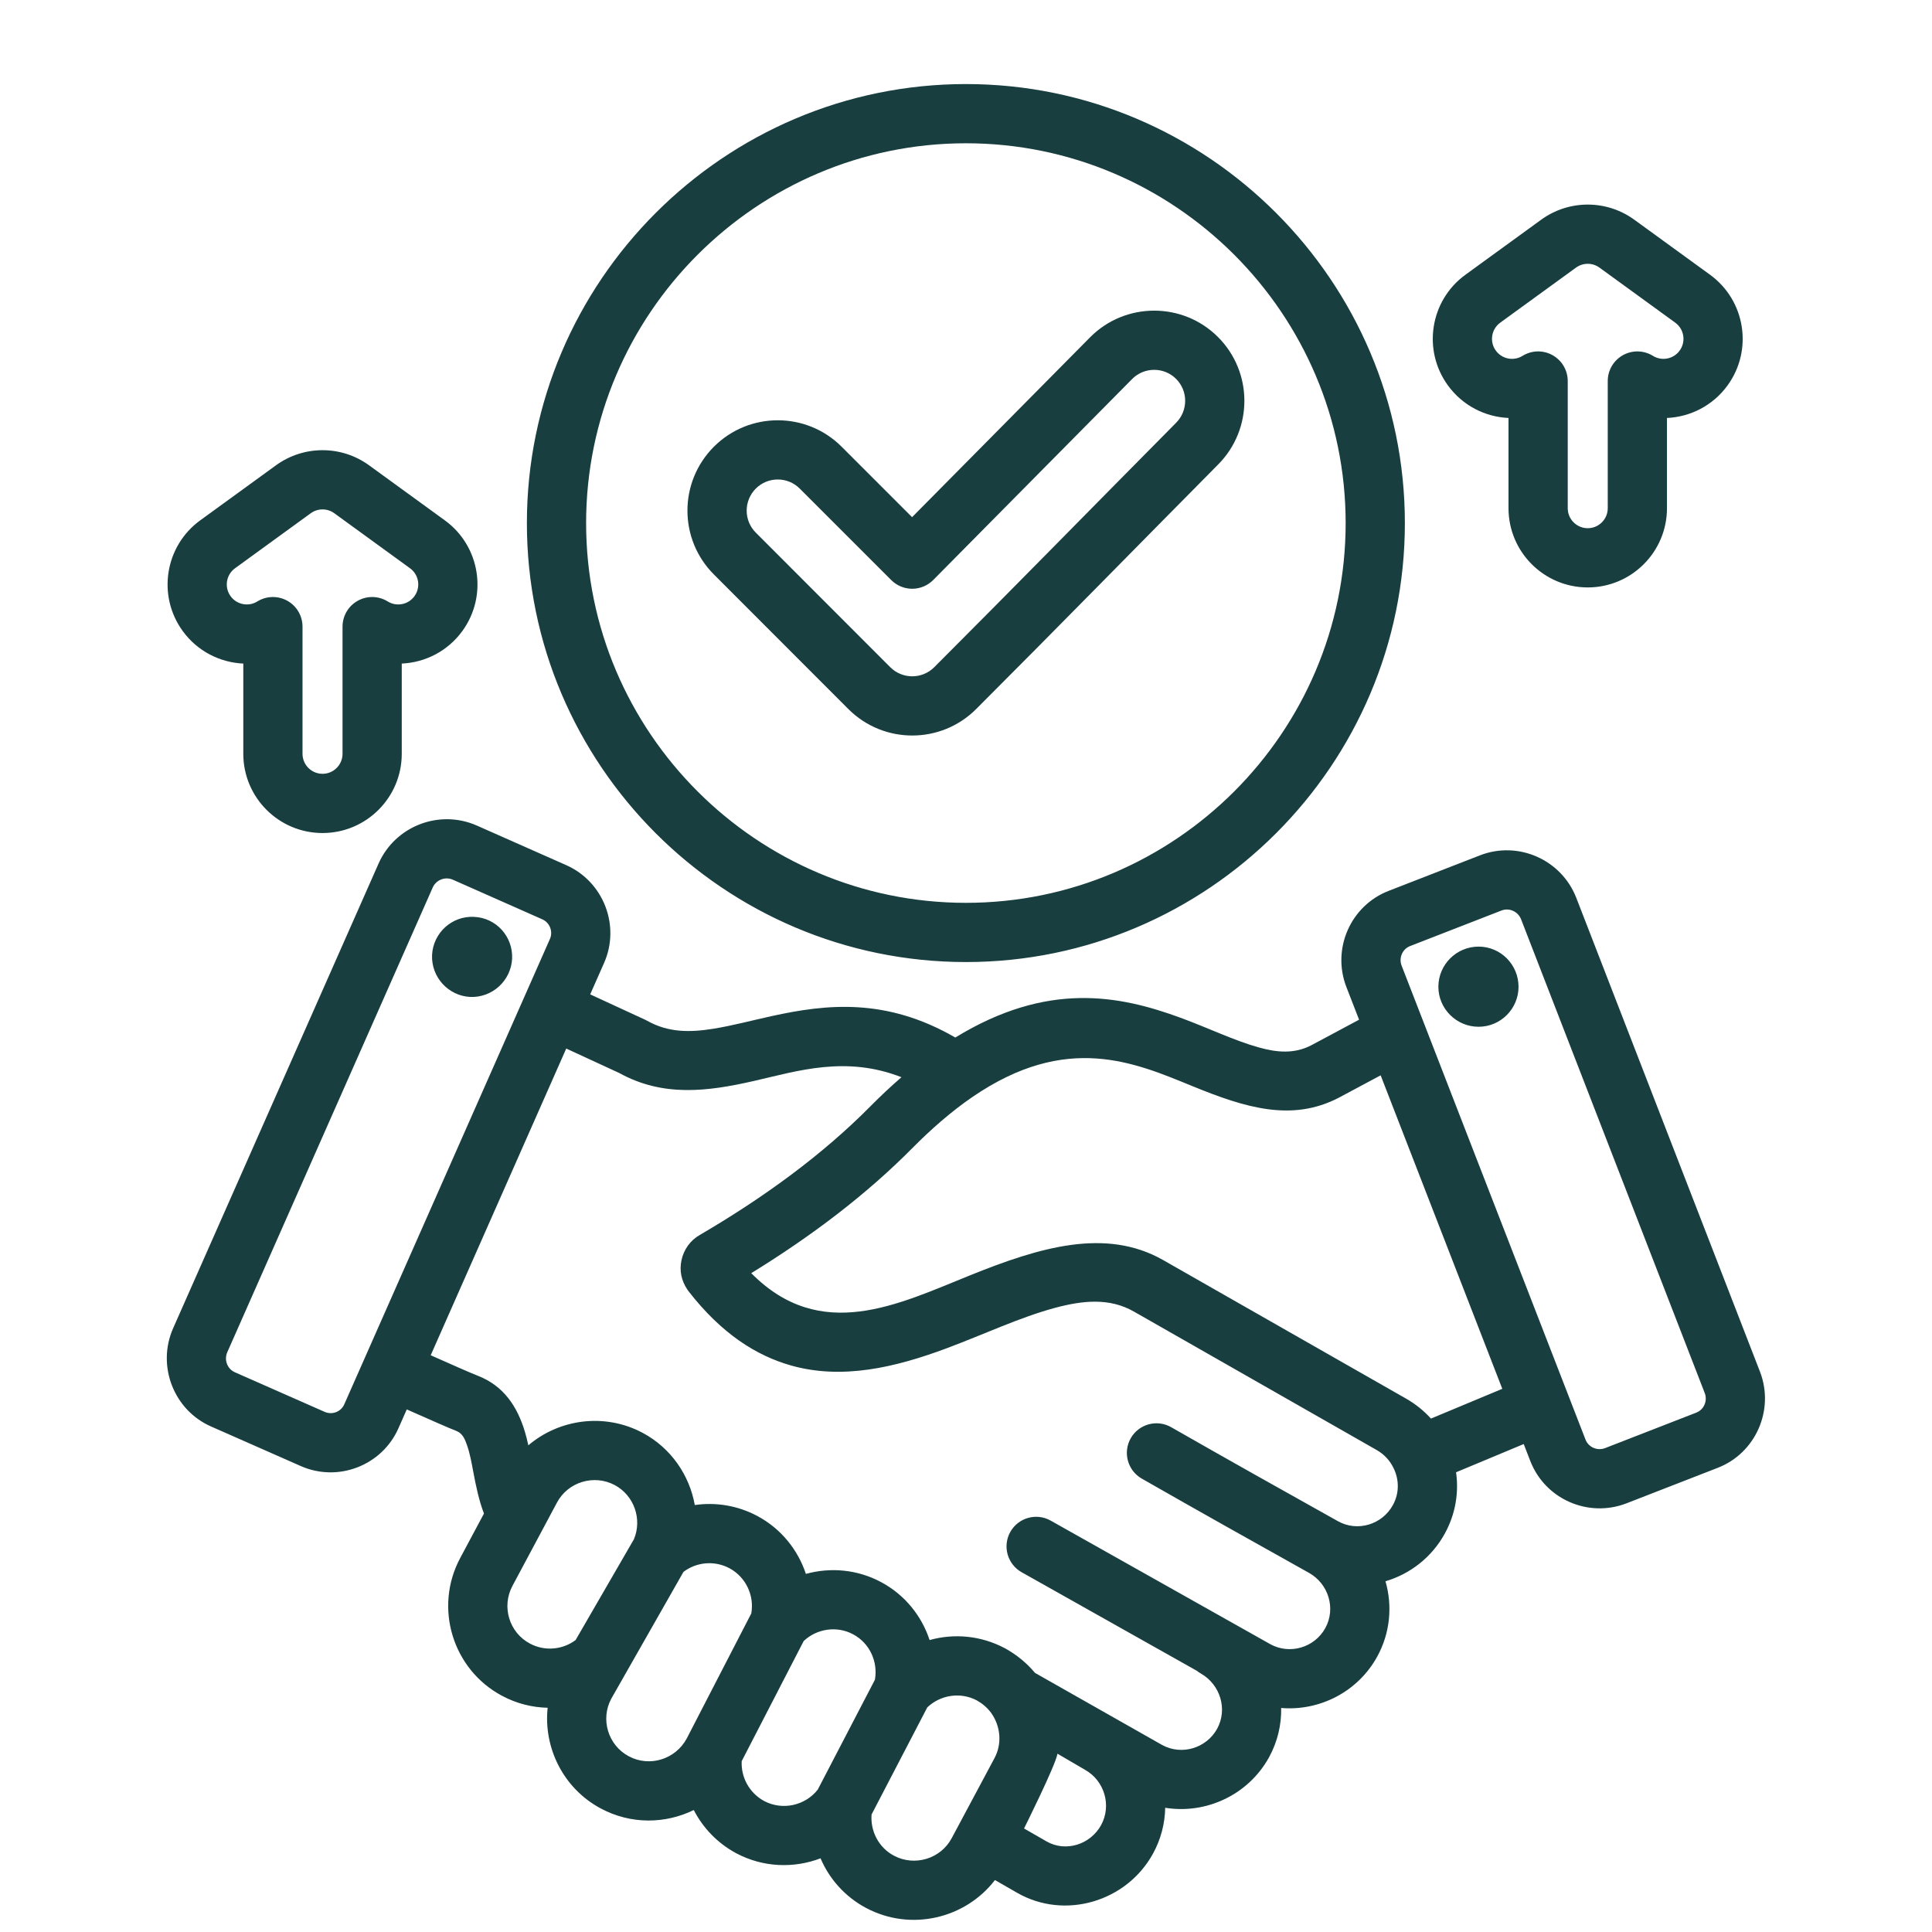 <svg version="1.2" preserveAspectRatio="xMidYMid meet" height="1500" viewBox="0 0 1125 1125" zoomAndPan="magnify" width="1500" xmlns:xlink="http://www.w3.org/1999/xlink" xmlns="http://www.w3.org/2000/svg"><defs><clipPath id="f22aa76d82"><path d="M 97 48.949 L 1028 48.949 L 1028 1118 L 97 1118 Z M 97 48.949"></path></clipPath></defs><g id="fe046e757b"><g clip-path="url(#f22aa76d82)" clip-rule="nonzero"><path d="M 236.859 820.699 C 233.797 827.633 232.055 831.574 232.059 831.57 C 222.492 853.387 196.84 863.328 175.016 853.625 C 175.016 853.625 122.902 830.645 122.934 830.656 C 101.16 821.109 91.211 795.34 100.758 773.562 C 100.766 773.547 100.773 773.531 100.781 773.516 L 220.461 502.793 C 220.469 502.777 220.477 502.758 220.484 502.738 C 230.188 480.992 255.785 471.133 277.535 480.668 C 277.555 480.676 277.574 480.684 277.594 480.691 L 329.707 503.773 C 351.348 513.336 361.414 538.988 351.715 560.801 C 351.715 560.801 348.715 567.59 343.664 579.02 L 375.535 593.727 C 375.957 593.922 376.371 594.133 376.773 594.359 C 389.363 601.453 402.074 601.152 415.258 599.055 C 426.301 597.297 437.637 594.238 449.453 591.648 C 481.246 584.676 515.953 580.836 556.266 604.152 C 609.789 571.418 651.496 579.449 687.387 592.629 C 703.777 598.648 718.738 605.98 733.09 609.941 C 743.523 612.824 753.523 613.852 763.586 608.645 L 791.387 593.773 L 783.977 574.684 C 783.969 574.66 783.961 574.641 783.953 574.621 C 775.414 552.352 786.492 527.262 808.742 518.695 L 861.859 498.031 L 861.898 498.02 C 884 489.48 909.137 500.477 917.844 522.746 C 917.852 522.762 917.855 522.777 917.863 522.793 L 1024.84 798.754 C 1024.848 798.773 1024.852 798.793 1024.863 798.812 C 1033.406 821.098 1022.273 846.199 1000.191 854.73 L 947.055 875.402 C 947.031 875.41 947.004 875.422 946.977 875.43 C 924.707 883.969 899.617 872.887 891.051 850.637 L 887.258 840.863 L 847.863 857.301 C 849.551 869.219 847.535 881.734 841.27 893.055 C 833.629 906.965 820.988 916.562 806.766 920.773 C 810.855 934.984 809.59 950.711 801.961 964.621 L 801.945 964.648 C 790.523 985.375 768.176 996.402 746.027 994.559 C 746.207 1004.301 743.941 1014.191 738.941 1023.301 C 738.934 1023.324 738.922 1023.344 738.91 1023.359 C 726.719 1045.371 702.07 1056.492 678.492 1052.664 C 678.328 1061.742 676.035 1070.895 671.391 1079.359 C 656 1107.406 619.98 1118.109 592.23 1102.148 L 579.352 1094.75 C 562.055 1117.297 530.246 1124.797 504.293 1110.992 L 504.273 1110.98 C 491.953 1104.402 482.914 1094.047 477.797 1082.098 C 462.277 1088.016 444.371 1087.484 428.672 1079.129 C 428.641 1079.109 428.605 1079.09 428.57 1079.074 C 417.645 1073.164 409.285 1064.293 403.98 1053.977 C 387.445 1062.082 367.41 1062.449 349.918 1053.109 C 328.008 1041.445 316.426 1017.742 318.895 994.43 C 309.883 994.238 300.801 991.988 292.348 987.473 C 263.488 972.113 252.523 936 268.008 907.164 L 281.812 881.328 C 278.98 874.012 277.188 865.59 275.594 857.047 C 274.602 851.734 273.637 846.391 271.965 841.594 C 270.738 838.082 269.41 834.672 265.793 833.262 C 261.832 831.727 250.484 826.762 236.859 820.699 Z M 329.723 610.566 C 307.082 661.805 272.172 740.797 250.797 789.164 C 263.738 794.93 274.477 799.645 278.254 801.109 L 278.281 801.117 C 293.219 806.938 301.242 818.922 305.68 833.832 C 306.43 836.348 307.074 838.957 307.656 841.609 C 325.672 826.277 352.062 822.555 374.191 834.332 C 374.211 834.34 374.223 834.348 374.242 834.355 C 390.816 843.238 401.484 859.062 404.574 876.383 C 416.66 874.637 429.383 876.586 440.93 882.723 C 440.945 882.727 440.957 882.738 440.973 882.742 C 454.883 890.184 464.645 902.5 469.273 916.477 C 483.469 912.543 499.145 913.812 513.062 921.258 C 526.969 928.695 536.703 941.004 541.305 954.996 C 555.488 951.043 571.133 952.32 585.121 959.758 C 585.211 959.805 585.305 959.855 585.398 959.906 C 592 963.574 597.844 968.324 602.676 974.121 L 676.637 1016.062 C 676.684 1016.086 676.73 1016.117 676.777 1016.141 C 688.117 1022.312 702.445 1017.984 708.727 1006.684 C 714.945 995.316 710.602 981.047 699.371 974.551 C 699.309 974.516 699.25 974.484 699.191 974.449 C 698.363 973.984 697.594 973.457 696.875 972.879 L 594.887 915.496 C 586.594 910.828 583.645 900.305 588.312 892.012 C 592.977 883.719 603.5 880.777 611.793 885.441 L 739.613 957.359 C 739.613 957.359 739.711 957.414 739.742 957.434 C 751.086 963.641 765.453 959.398 771.734 948.02 C 777.973 936.629 773.613 922.301 762.301 915.922 L 762.266 915.902 C 729.762 897.734 697.156 879.465 664.855 860.988 C 656.594 856.266 653.723 845.723 658.445 837.461 C 663.168 829.203 673.711 826.332 681.973 831.055 C 714.188 849.48 746.707 867.699 779.125 885.82 C 790.449 892.152 804.836 887.773 811.051 876.445 C 811.062 876.422 811.074 876.402 811.086 876.375 C 814.902 869.5 814.734 861.523 811.5 854.938 C 811.5 854.938 811.449 854.836 811.426 854.789 C 809.371 850.5 806.004 846.816 801.543 844.293 C 801.527 844.281 801.508 844.273 801.492 844.262 L 660.234 763.703 C 646.09 755.641 630.59 757.195 614.371 761.547 C 594.023 767.008 572.742 777.078 551.152 785.133 C 521.09 796.348 490.465 803.48 460.836 795.176 C 440.414 789.453 420.156 776.602 400.98 751.949 C 400.727 751.621 400.48 751.277 400.246 750.926 C 396.758 745.695 395.52 739.922 396.828 733.82 C 398.168 727.559 401.953 722.34 407.309 719.219 C 445.453 696.934 479.258 672.066 506.895 644.141 L 506.906 644.129 C 512.633 638.348 518.656 632.668 524.918 627.254 C 492.539 614.602 464.707 623.562 439.102 629.418 C 411.574 635.711 385.977 638.832 360.492 624.766 Z M 803.949 626.16 L 779.75 639.105 C 779.695 639.137 779.637 639.164 779.578 639.195 C 752.18 653.453 724.992 644.973 694.52 632.527 C 660.797 618.746 621.254 601.109 566.297 638.734 L 566.18 638.816 C 553.703 647.363 542 657.707 531.406 668.395 C 504.887 695.191 473.137 719.438 437.445 741.359 C 477.871 782.223 522.805 759.586 565.027 742.555 C 605.148 726.375 643.824 714.656 677.312 733.746 L 677.316 733.75 C 677.316 733.75 818.562 814.301 818.562 814.301 C 824.215 817.504 829.125 821.484 833.238 826.039 L 874.781 808.703 Z M 596.297 1064.715 L 609.414 1072.254 C 620.578 1078.672 634.969 1074.051 641.156 1062.773 C 647.41 1051.379 643.164 1036.965 631.844 1030.57 C 631.828 1030.562 631.812 1030.555 631.797 1030.543 C 630.938 1030.059 615.762 1021.184 615.762 1021.184 C 614.777 1027.711 596.297 1064.715 596.297 1064.715 Z M 577.023 997.258 C 574.809 994.293 571.996 991.93 568.746 990.105 C 559.047 985.051 547.504 987.02 539.953 994.215 L 507.516 1056.57 C 506.762 1066.145 511.52 1075.754 520.5 1080.551 C 532.59 1086.977 547.723 1082.426 554.156 1070.398 L 579.059 1023.816 C 579.066 1023.801 579.078 1023.785 579.086 1023.766 C 583.531 1015.523 582.711 1005.395 577.309 997.656 C 577.211 997.523 577.117 997.395 577.023 997.258 Z M 509.457 978.117 C 511.312 967.758 506.516 956.863 496.801 951.668 C 487.16 946.512 475.516 948.434 467.98 955.582 L 431.891 1025.508 C 431.41 1034.816 436.242 1043.992 444.949 1048.727 C 455.695 1054.402 468.879 1051.363 476.168 1042.102 Z M 437.465 939.52 C 439.324 929.223 434.43 918.363 424.73 913.164 C 415.918 908.492 405.473 909.602 397.977 915.312 L 356.016 989.016 C 355.996 989.047 355.977 989.082 355.961 989.117 C 349.488 1001.113 354.07 1016.258 366.129 1022.672 L 366.152 1022.688 C 378.293 1029.172 393.312 1024.438 399.848 1012.402 Z M 369.141 896.293 C 374.023 884.645 369.289 870.844 357.973 864.762 C 345.887 858.348 330.762 862.898 324.332 874.922 L 298.422 923.414 L 298.406 923.445 C 291.926 935.516 296.488 950.617 308.555 957.035 L 308.586 957.051 C 317.32 961.723 327.672 960.602 335.16 955.02 Z M 885.723 535.289 L 885.715 535.27 C 883.926 530.742 878.836 528.449 874.328 530.184 L 821.227 550.84 C 821.199 550.848 821.172 550.859 821.148 550.871 C 816.621 552.605 814.418 557.727 816.145 562.258 L 923.203 838.172 C 923.211 838.191 923.219 838.215 923.227 838.234 C 924.961 842.762 930.082 844.961 934.609 843.242 L 987.691 822.594 L 987.727 822.578 C 992.223 820.844 994.398 815.703 992.668 811.176 Z M 860.969 597.883 C 848.07 597.883 837.562 587.379 837.562 574.613 C 837.562 561.715 848.07 551.211 860.969 551.211 C 873.863 551.211 884.238 561.715 884.238 574.613 C 884.238 587.379 873.863 597.883 860.969 597.883 Z M 251.98 516.777 C 251.98 516.777 132.336 787.418 132.324 787.441 C 130.402 791.871 132.355 797.137 136.781 799.074 L 136.816 799.09 L 188.945 822.082 C 188.965 822.09 188.988 822.098 189.012 822.109 C 193.391 824.062 198.555 822.105 200.477 817.723 C 200.484 817.707 200.488 817.691 200.496 817.676 L 320.176 546.859 C 320.184 546.84 320.191 546.82 320.203 546.801 C 322.16 542.41 320.129 537.242 315.77 535.316 L 315.758 535.309 C 315.758 535.309 263.672 512.238 263.633 512.223 C 259.184 510.309 253.973 512.34 251.98 516.777 Z M 276.027 533.895 C 288.91 534.426 298.738 545.32 298.207 558.203 C 297.543 571.086 286.652 581.047 273.766 580.52 C 261.016 579.855 251.055 568.961 251.586 556.078 C 252.25 543.195 263.141 533.23 276.027 533.895 Z M 970.672 243.383 L 970.672 295.926 C 970.672 321.387 949.996 342.059 924.535 342.059 C 899.074 342.059 878.402 321.387 878.402 295.926 C 878.402 295.926 878.402 243.383 878.402 243.383 C 864.855 242.777 851.695 236.238 843.113 224.422 C 828.145 203.824 832.719 174.949 853.32 159.984 L 897.418 127.941 C 913.586 116.191 935.484 116.191 951.652 127.941 L 995.754 159.984 C 1016.352 174.949 1020.926 203.824 1005.957 224.422 C 997.375 236.238 984.219 242.777 970.672 243.383 Z M 962.516 207.223 C 967.648 210.406 974.457 209.117 978.062 204.156 C 981.84 198.953 980.688 191.66 975.484 187.879 L 931.383 155.84 C 927.301 152.871 921.77 152.871 917.688 155.84 L 873.59 187.879 C 868.387 191.66 867.23 198.953 871.012 204.156 C 874.617 209.117 881.422 210.406 886.555 207.223 C 891.875 203.922 898.559 203.766 904.027 206.809 C 909.496 209.848 912.887 215.617 912.887 221.871 L 912.887 295.926 C 912.887 302.352 918.105 307.574 924.535 307.574 C 930.965 307.574 936.188 302.352 936.188 295.926 L 936.188 221.871 C 936.188 215.617 939.578 209.848 945.047 206.809 C 950.512 203.766 957.199 203.922 962.516 207.223 Z M 233.941 386.395 L 233.941 438.938 C 233.941 464.398 213.27 485.07 187.809 485.07 C 162.348 485.07 141.672 464.398 141.672 438.938 C 141.672 438.938 141.672 386.395 141.672 386.395 C 128.125 385.789 114.969 379.25 106.387 367.438 C 91.418 346.836 95.992 317.961 116.59 302.996 L 160.691 270.957 C 176.863 259.207 198.758 259.207 214.926 270.957 L 259.023 302.996 C 279.625 317.961 284.199 346.836 269.23 367.438 C 260.648 379.25 247.492 385.789 233.941 386.395 Z M 225.789 350.234 C 230.922 353.418 237.727 352.129 241.332 347.168 C 245.113 341.965 243.957 334.672 238.754 330.895 L 194.656 298.852 C 190.574 295.887 185.043 295.887 180.961 298.852 L 136.859 330.895 C 131.656 334.672 130.504 341.965 134.281 347.168 C 137.887 352.129 144.695 353.418 149.828 350.234 C 155.145 346.938 161.832 346.777 167.297 349.82 C 172.766 352.863 176.156 358.629 176.156 364.887 L 176.156 438.938 C 176.156 445.367 181.379 450.586 187.809 450.586 C 194.238 450.586 199.457 445.367 199.457 438.938 L 199.457 364.887 C 199.457 358.629 202.848 352.863 208.316 349.82 C 213.785 346.777 220.469 346.938 225.789 350.234 Z M 562.465 560.199 C 421.668 560.199 306.805 445.41 306.805 304.609 C 306.805 163.812 421.668 48.949 562.465 48.949 C 703.262 48.949 818.055 163.812 818.055 304.609 C 818.055 445.41 703.266 560.199 562.465 560.199 Z M 562.465 525.719 C 684.27 525.719 783.57 426.414 783.57 304.609 C 783.57 182.805 684.27 83.43 562.465 83.43 C 440.66 83.43 341.289 182.801 341.289 304.609 C 341.289 426.414 440.66 525.719 562.465 525.719 Z M 531.105 301.145 L 634.781 196.387 L 634.812 196.355 C 655.246 175.816 688.59 175.719 709.129 196.148 C 729.656 216.574 729.789 249.801 709.363 270.434 L 709.355 270.441 C 662.324 317.902 615.645 365.648 568.398 412.895 C 547.871 433.422 514.539 433.422 494.012 412.895 L 415.699 334.512 C 395.184 313.992 395.148 280.781 415.668 260.156 L 415.699 260.125 C 436.227 239.598 469.559 239.598 490.086 260.125 Z M 518.977 337.781 L 465.703 284.512 C 458.637 277.445 447.172 277.438 440.098 284.492 C 433.035 291.609 433.012 303.055 440.082 310.129 L 518.395 388.512 C 525.465 395.578 536.945 395.578 544.012 388.512 C 591.223 341.301 637.859 293.598 684.855 246.176 C 691.887 239.07 691.879 227.629 684.809 220.598 C 677.75 213.574 666.289 213.617 659.266 220.672 L 543.426 337.719 C 540.195 340.98 535.801 342.82 531.215 342.836 C 526.625 342.844 522.223 341.027 518.977 337.781 Z M 518.977 337.781" style="stroke:none;fill-rule:evenodd;fill:#183e40;fill-opacity:1;"></path></g></g></svg>